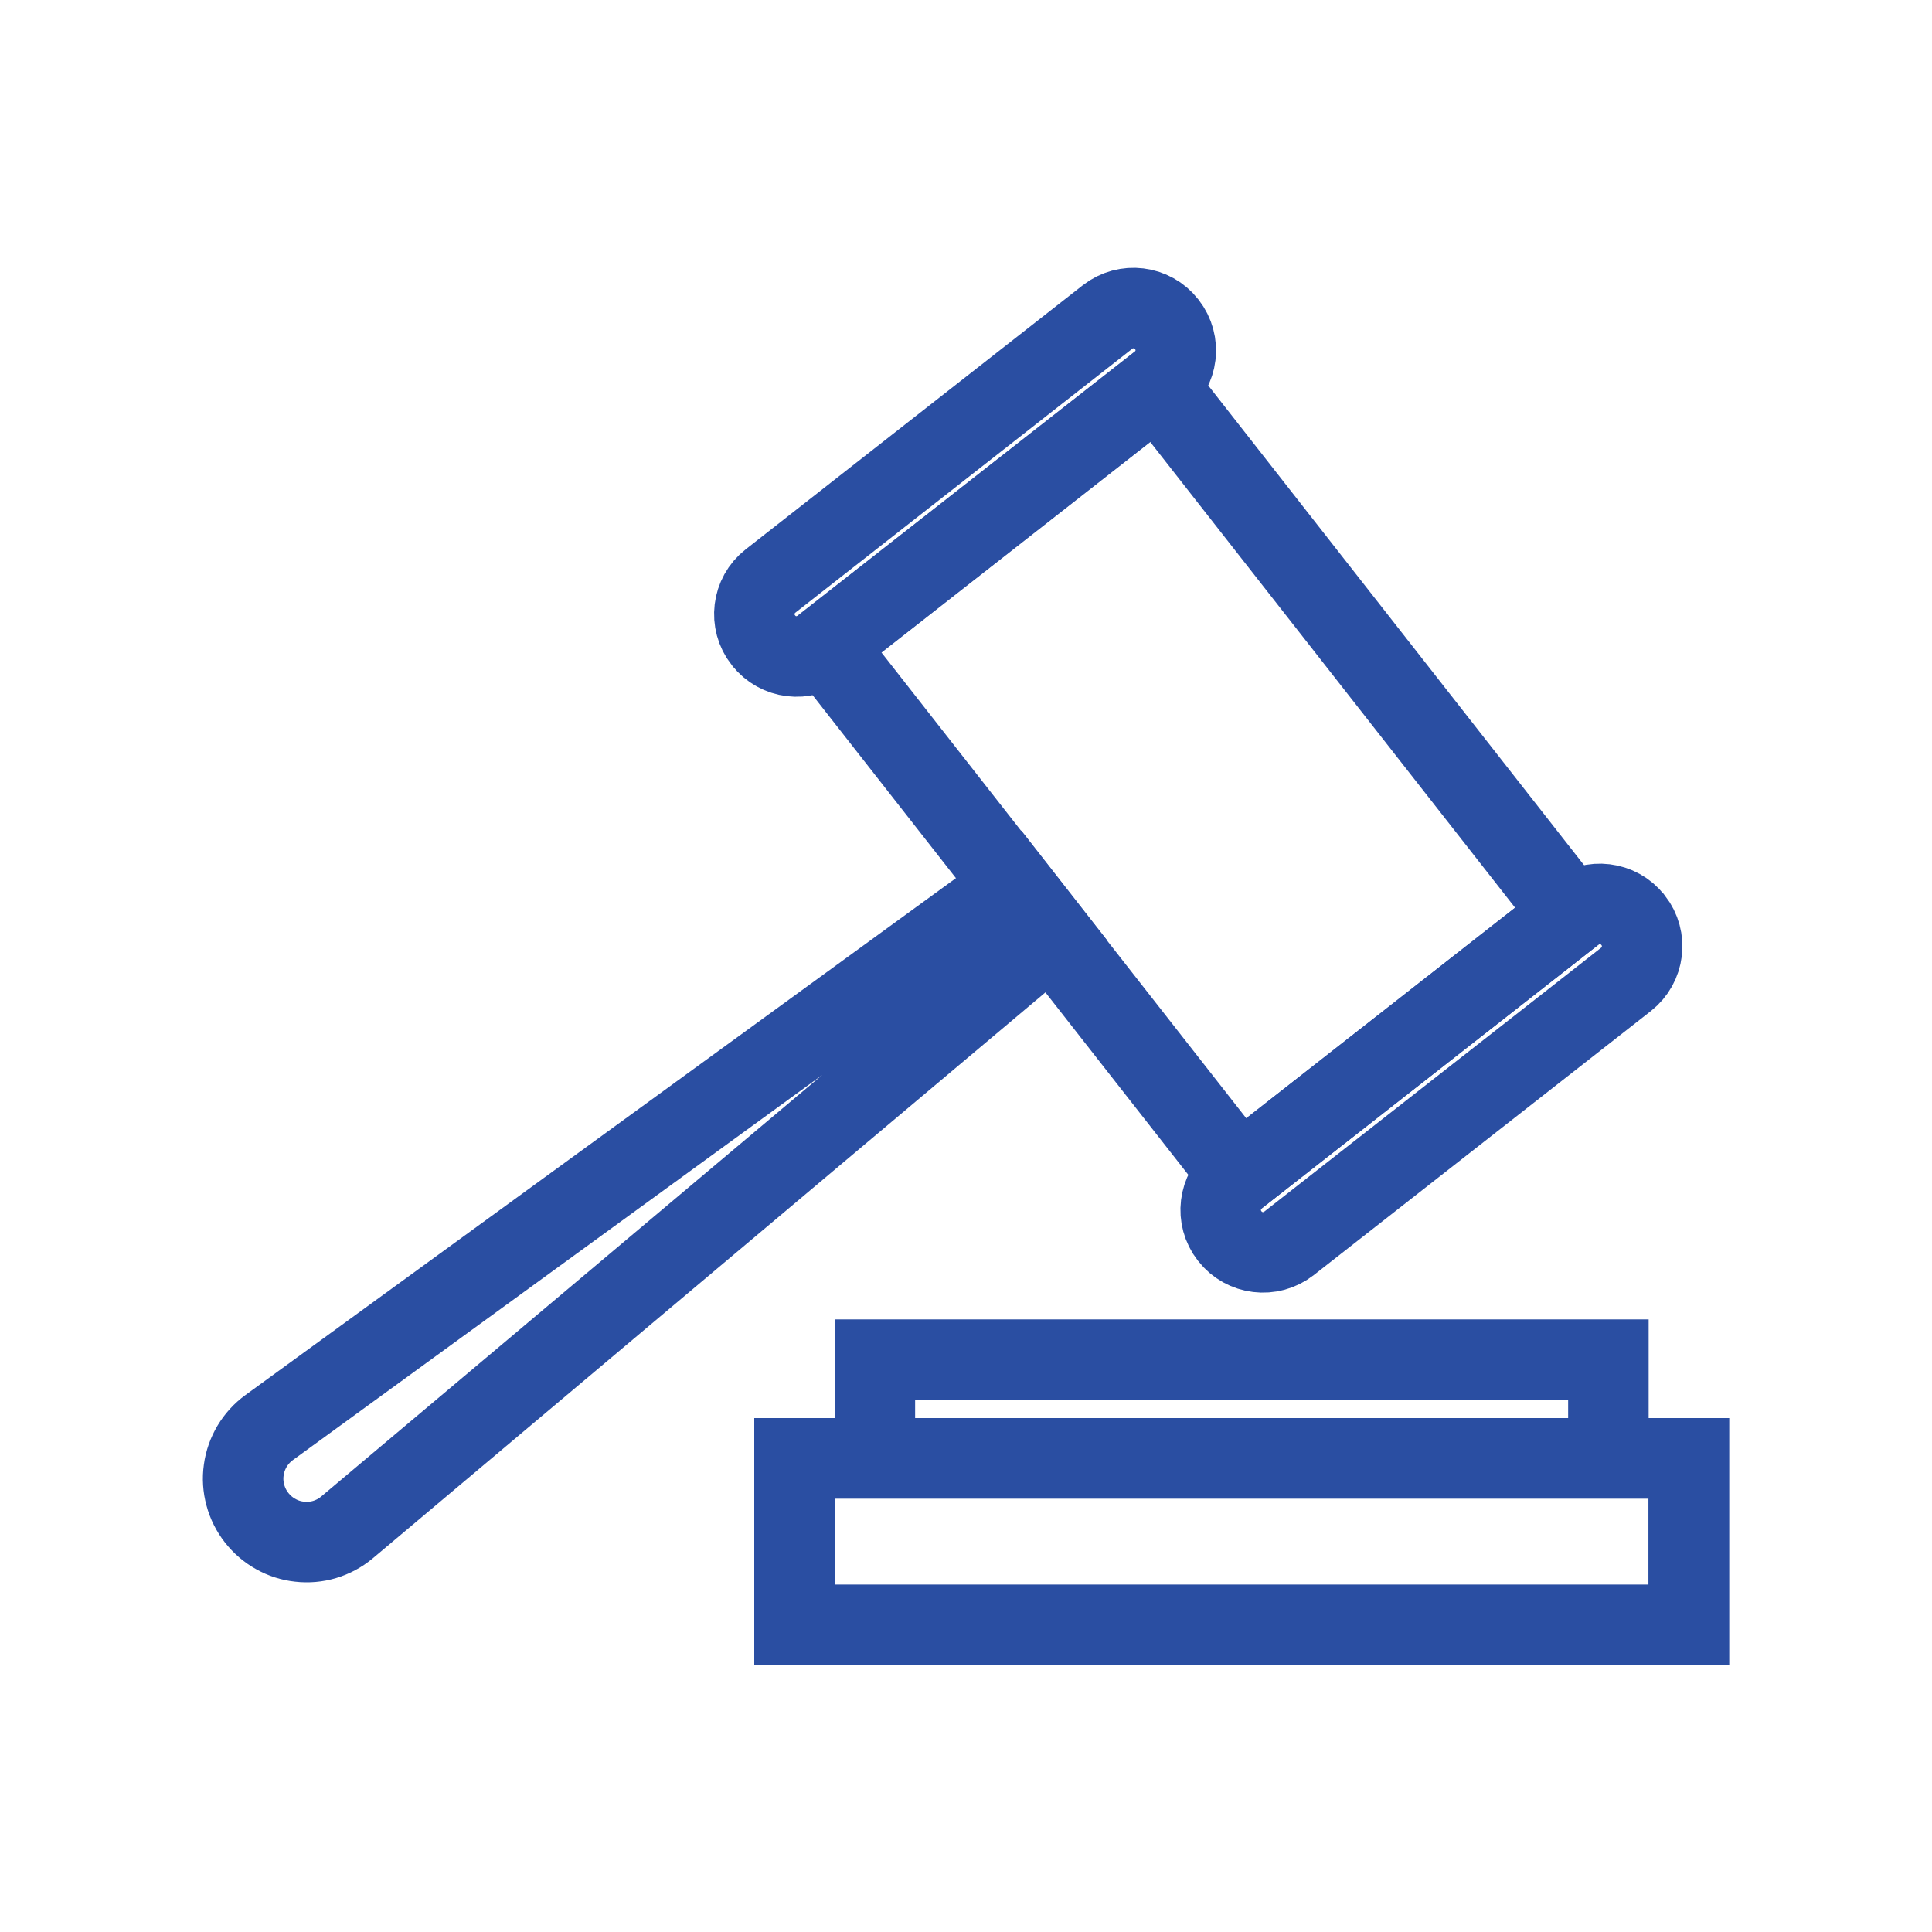 <svg width="24" height="24" viewBox="0 0 24 24" fill="none" xmlns="http://www.w3.org/2000/svg">
<path d="M3.188 18.853C3.123 18.77 3.075 18.675 3.048 18.573C3.02 18.471 3.013 18.365 3.028 18.261C3.042 18.156 3.078 18.056 3.132 17.965C3.186 17.875 3.258 17.796 3.343 17.734L12.591 11.006L13.063 11.61L4.307 18.977C4.226 19.044 4.132 19.094 4.032 19.124C3.931 19.154 3.826 19.163 3.721 19.151C3.617 19.14 3.516 19.108 3.425 19.056C3.333 19.005 3.253 18.936 3.188 18.853Z" stroke="#2A4EA2" stroke-miterlimit="10"/>
<path d="M19.523 11.361L14.372 4.786L10.246 8.018L15.396 14.593L19.523 11.361Z" stroke="#2A4EA2" stroke-miterlimit="10"/>
<path d="M20.288 11.432L20.285 11.429C20.107 11.202 19.779 11.162 19.551 11.34L15.364 14.619C15.137 14.797 15.097 15.126 15.275 15.353L15.278 15.357C15.456 15.584 15.784 15.624 16.012 15.446L20.199 12.166C20.426 11.988 20.466 11.66 20.288 11.432Z" stroke="#2A4EA2" stroke-miterlimit="10"/>
<path d="M14.495 4.031L14.492 4.027C14.314 3.8 13.986 3.76 13.758 3.938L9.571 7.218C9.344 7.396 9.304 7.724 9.482 7.952L9.485 7.955C9.663 8.182 9.991 8.222 10.219 8.044L14.406 4.765C14.633 4.587 14.673 4.258 14.495 4.031Z" stroke="#2A4EA2" stroke-miterlimit="10"/>
<path d="M20.979 18.116H9.87V20.186H20.979V18.116Z" stroke="#2A4EA2" stroke-miterlimit="10"/>
<path d="M20.979 18.116H9.87V20.186H20.979V18.116Z" stroke="#2A4EA2" stroke-miterlimit="10"/>
<path d="M10.868 18.111V16.89H19.98V18.111" stroke="#2A4EA2" stroke-miterlimit="10"/>
</svg>
